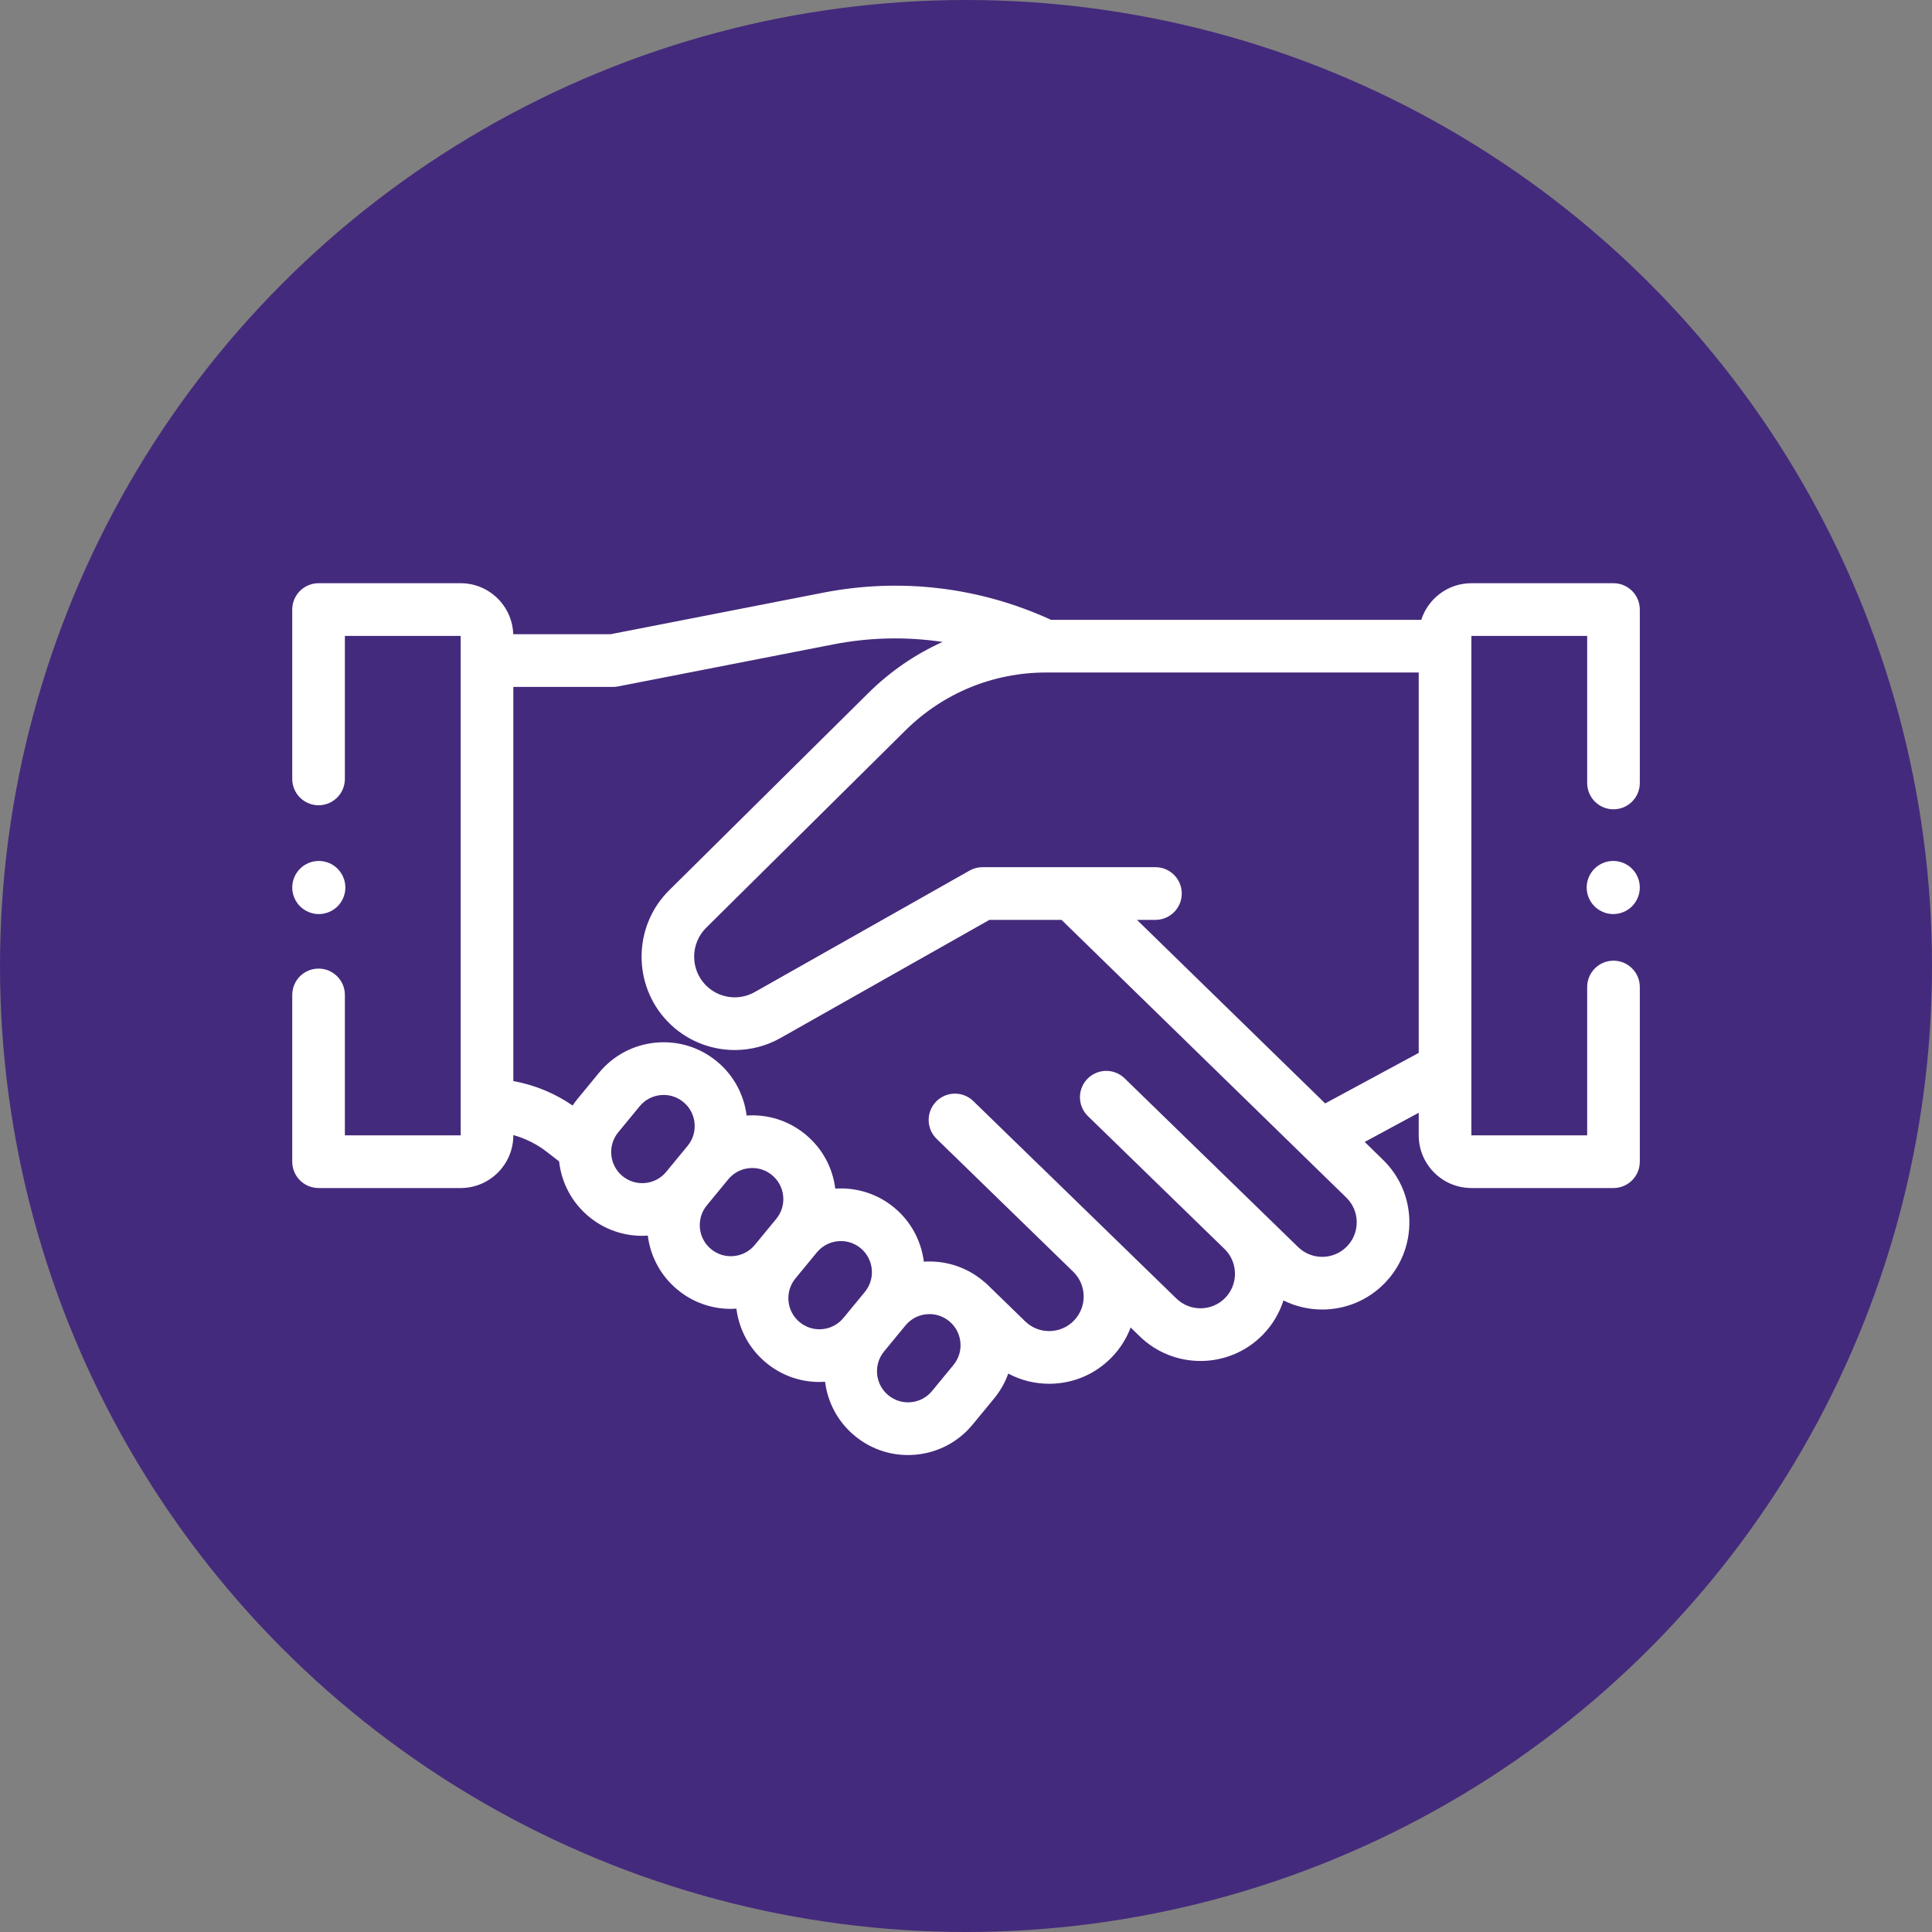 <?xml version="1.0" encoding="UTF-8"?>
<svg width="800px" height="800px" viewBox="0 0 800 800" version="1.1" xmlns="http://www.w3.org/2000/svg" xmlns:xlink="http://www.w3.org/1999/xlink">
    <rect x="0" y="0" width="800" height="800" fill="#808080" stroke="none"/>
    <!-- Generator: Sketch 55.2 (78181) - https://sketchapp.com -->
    <title>Public_affairs_pc</title>
    <desc>Created with Sketch.</desc>
    <g id="Public_affairs_pc" stroke="none" stroke-width="1" fill="none" fill-rule="evenodd">
        <circle id="Oval" fill="#442A7C" cx="400" cy="400" r="400"></circle>
        <g id="OPRG-icons_v2_Artboard-1-copy-38" transform="translate(121, 241)" fill="#FFFFFF">
            <path d="M466.464,194.977 L427.728,215.9 L349.791,139.896 L357.444,139.896 C363.463,139.896 368.342,135.011 368.342,128.988 C368.342,122.964 363.463,118.081 357.444,118.081 L285.837,118.081 C283.958,118.081 282.112,118.566 280.476,119.491 L191.511,169.798 C184.841,173.571 176.464,172.354 171.14,166.842 C164.767,160.243 164.884,149.625 171.404,143.17 L253.918,61.455 C269.539,45.984 290.246,37.466 312.219,37.466 L466.464,37.466 L466.464,194.977 Z M436.748,275.106 C431.254,280.765 422.186,280.893 416.534,275.396 L380.399,240.247 C380.359,240.209 380.316,240.175 380.276,240.136 L344.678,205.514 C340.363,201.314 333.462,201.412 329.268,205.731 C325.073,210.052 325.171,216.957 329.488,221.157 L386.053,276.179 C391.706,281.677 391.835,290.754 386.342,296.412 C380.849,302.071 371.78,302.2 366.127,296.702 L309.56,241.681 C309.448,241.569 309.324,241.474 309.207,241.369 L282.029,214.934 C277.713,210.737 270.814,210.835 266.617,215.154 C262.422,219.475 262.521,226.38 266.838,230.579 L323.403,285.601 C329.055,291.1 329.185,300.176 323.692,305.834 C321.03,308.576 317.461,310.114 313.645,310.171 C309.846,310.238 306.218,308.786 303.477,306.121 L287.635,290.714 C287.281,290.368 286.901,290.063 286.512,289.774 C286.31,289.599 286.114,289.419 285.906,289.247 C278.808,283.396 270.062,280.861 261.542,281.435 C260.476,272.955 256.313,264.848 249.216,258.996 C242.125,253.15 233.383,250.613 224.87,251.183 C223.762,242.362 219.412,234.424 212.527,228.746 C205.641,223.07 197.019,220.315 188.161,220.917 C187.091,212.444 182.929,204.343 175.837,198.495 C168.689,192.604 159.683,189.854 150.461,190.741 C141.244,191.632 132.926,196.063 127.038,203.217 L118.176,213.986 C117.432,214.889 116.743,215.82 116.106,216.774 C108.748,211.68 100.336,208.227 91.555,206.652 L91.555,43.439 L132.836,43.439 C133.536,43.439 134.236,43.37 134.924,43.236 L223.994,25.839 C239.106,22.889 254.374,22.576 269.298,24.813 C258.022,29.888 247.628,36.993 238.586,45.947 L156.072,127.663 C141.107,142.481 140.837,166.859 155.467,182.006 C162.94,189.744 173.033,193.795 183.25,193.794 C189.741,193.793 196.283,192.157 202.231,188.793 L288.701,139.897 L318.556,139.897 L436.458,254.876 C439.197,257.538 440.734,261.11 440.79,264.931 C440.845,268.751 439.409,272.365 436.748,275.106 Z M273.801,324.217 L264.938,334.985 C262.754,337.643 259.665,339.286 256.244,339.617 C252.818,339.954 249.475,338.926 246.823,336.737 C241.345,332.222 240.559,324.088 245.071,318.606 L253.935,307.838 C256.12,305.181 259.209,303.538 262.631,303.207 C263.054,303.166 263.473,303.145 263.892,303.145 C266.867,303.145 269.726,304.169 272.052,306.086 C274.706,308.273 276.348,311.363 276.679,314.788 C277.009,318.214 275.988,321.561 273.801,324.217 Z M237.113,293.966 L228.249,304.735 C226.064,307.391 222.978,309.036 219.555,309.365 C216.129,309.7 212.786,308.676 210.134,306.487 C207.481,304.3 205.837,301.21 205.505,297.784 C205.175,294.36 206.196,291.013 208.383,288.354 L217.247,277.586 C219.787,274.5 223.474,272.901 227.19,272.901 C230.071,272.901 232.97,273.863 235.361,275.834 C240.84,280.351 241.625,288.484 237.113,293.966 Z M200.422,263.718 L191.559,274.486 C187.048,279.969 178.921,280.755 173.443,276.238 C170.79,274.051 169.147,270.962 168.817,267.536 C168.486,264.111 169.508,260.764 171.694,258.106 L180.557,247.337 C182.742,244.681 185.83,243.038 189.252,242.706 C189.674,242.666 190.095,242.645 190.513,242.645 C193.486,242.645 196.346,243.668 198.671,245.585 C201.326,247.772 202.967,250.865 203.3,254.289 C203.629,257.713 202.609,261.06 200.422,263.718 Z M163.733,233.466 L154.87,244.234 C150.357,249.718 142.232,250.505 136.755,245.986 C131.276,241.47 130.492,233.338 135.002,227.855 L143.866,217.087 C146.052,214.432 149.14,212.786 152.56,212.456 C152.983,212.414 153.403,212.394 153.822,212.394 C156.797,212.394 159.656,213.417 161.981,215.334 C167.458,219.85 168.242,227.984 163.733,233.466 Z M547.112,94.116 C553.133,94.116 558.011,89.231 558.011,83.206 L558.011,11.408 C558.011,5.385 553.133,0.5 547.112,0.5 L488.261,0.5 C478.565,0.5 470.337,6.873 467.514,15.651 L314.158,15.651 C314.043,15.593 313.935,15.527 313.815,15.474 C284.224,2.017 251.72,-1.805 219.822,4.428 L131.787,21.623 L91.523,21.623 C91.151,9.916 81.546,0.5 69.762,0.5 L10.91,0.5 C4.89,0.5 0.011,5.385 0.011,11.408 L0.011,81.534 C0.011,87.557 4.89,92.442 10.91,92.442 C16.929,92.442 21.808,87.557 21.808,81.534 L21.808,22.317 L69.762,22.317 L69.762,229.12 L21.808,229.12 L21.808,170.98 C21.808,164.956 16.929,160.072 10.91,160.072 C4.89,160.072 0.011,164.956 0.011,170.98 L0.011,240.027 C0.011,246.052 4.89,250.936 10.91,250.936 L69.762,250.936 C81.781,250.936 91.559,241.15 91.559,229.12 L91.559,229 C96.56,230.406 101.291,232.757 105.422,235.96 L110.511,239.903 C111.477,248.56 115.664,256.865 122.896,262.827 C129.341,268.141 137.144,270.728 144.906,270.728 C145.686,270.728 146.466,270.692 147.243,270.64 C148.351,279.461 152.701,287.4 159.585,293.076 C166.031,298.39 173.835,300.978 181.597,300.977 C182.379,300.977 183.157,300.942 183.934,300.89 C185.04,309.712 189.392,317.649 196.278,323.327 C202.545,328.492 210.242,331.248 218.257,331.248 C219.048,331.248 219.846,331.212 220.644,331.157 C221.713,339.631 225.875,347.731 232.968,353.579 C239.234,358.744 246.931,361.5 254.946,361.5 C256.074,361.5 257.209,361.444 258.345,361.335 C267.561,360.443 275.879,356.013 281.767,348.859 L290.629,338.091 C293.237,334.923 295.183,331.424 296.492,327.766 C301.652,330.523 307.434,331.989 313.433,331.989 C313.609,331.989 313.786,331.986 313.962,331.984 C323.602,331.847 332.611,327.96 339.329,321.04 C342.874,317.39 345.485,313.174 347.181,308.69 L350.941,312.35 C357.944,319.161 367.02,322.55 376.09,322.55 C385.506,322.55 394.913,318.895 401.978,311.62 C405.99,307.489 408.806,302.634 410.447,297.485 C415.49,299.987 420.992,301.244 426.495,301.244 C435.911,301.244 445.319,297.589 452.384,290.313 C459.102,283.393 462.726,274.269 462.588,264.621 C462.451,254.972 458.568,245.956 451.663,239.24 L444.091,231.856 L466.464,219.768 L466.464,229.12 C466.464,241.15 476.242,250.936 488.261,250.936 L547.112,250.936 C553.133,250.936 558.011,246.052 558.011,240.027 L558.011,167.707 C558.011,161.684 553.133,156.8 547.112,156.8 C541.094,156.8 536.215,161.684 536.215,167.707 L536.215,229.12 L488.261,229.12 L488.261,201.549 C488.261,201.519 488.261,201.489 488.261,201.461 L488.261,22.317 L536.215,22.317 L536.215,83.206 C536.215,89.231 541.094,94.116 547.112,94.116 L547.112,94.116 Z" id="Fill-1"></path>
            <path d="M554.789,118.722 C552.743,116.665 549.905,115.5 547.01,115.5 C544.118,115.5 541.28,116.665 539.234,118.722 C537.188,120.768 536.011,123.597 536.011,126.499 C536.011,129.393 537.188,132.231 539.234,134.277 C541.28,136.322 544.118,137.5 547.01,137.5 C549.905,137.5 552.743,136.323 554.789,134.277 C556.835,132.22 558.011,129.393 558.011,126.499 C558.011,123.596 556.835,120.768 554.789,118.722" id="Fill-2"></path>
            <path d="M18.789,118.722 C16.743,116.665 13.904,115.5 11.011,115.5 C8.118,115.5 5.28,116.665 3.234,118.722 C1.188,120.768 0.011,123.597 0.011,126.499 C0.011,129.393 1.188,132.22 3.234,134.277 C5.28,136.323 8.118,137.5 11.011,137.5 C13.904,137.5 16.743,136.323 18.789,134.277 C20.835,132.22 22.011,129.393 22.011,126.499 C22.011,123.596 20.835,120.768 18.789,118.722" id="Fill-3"></path>
        </g>
    </g>
</svg>